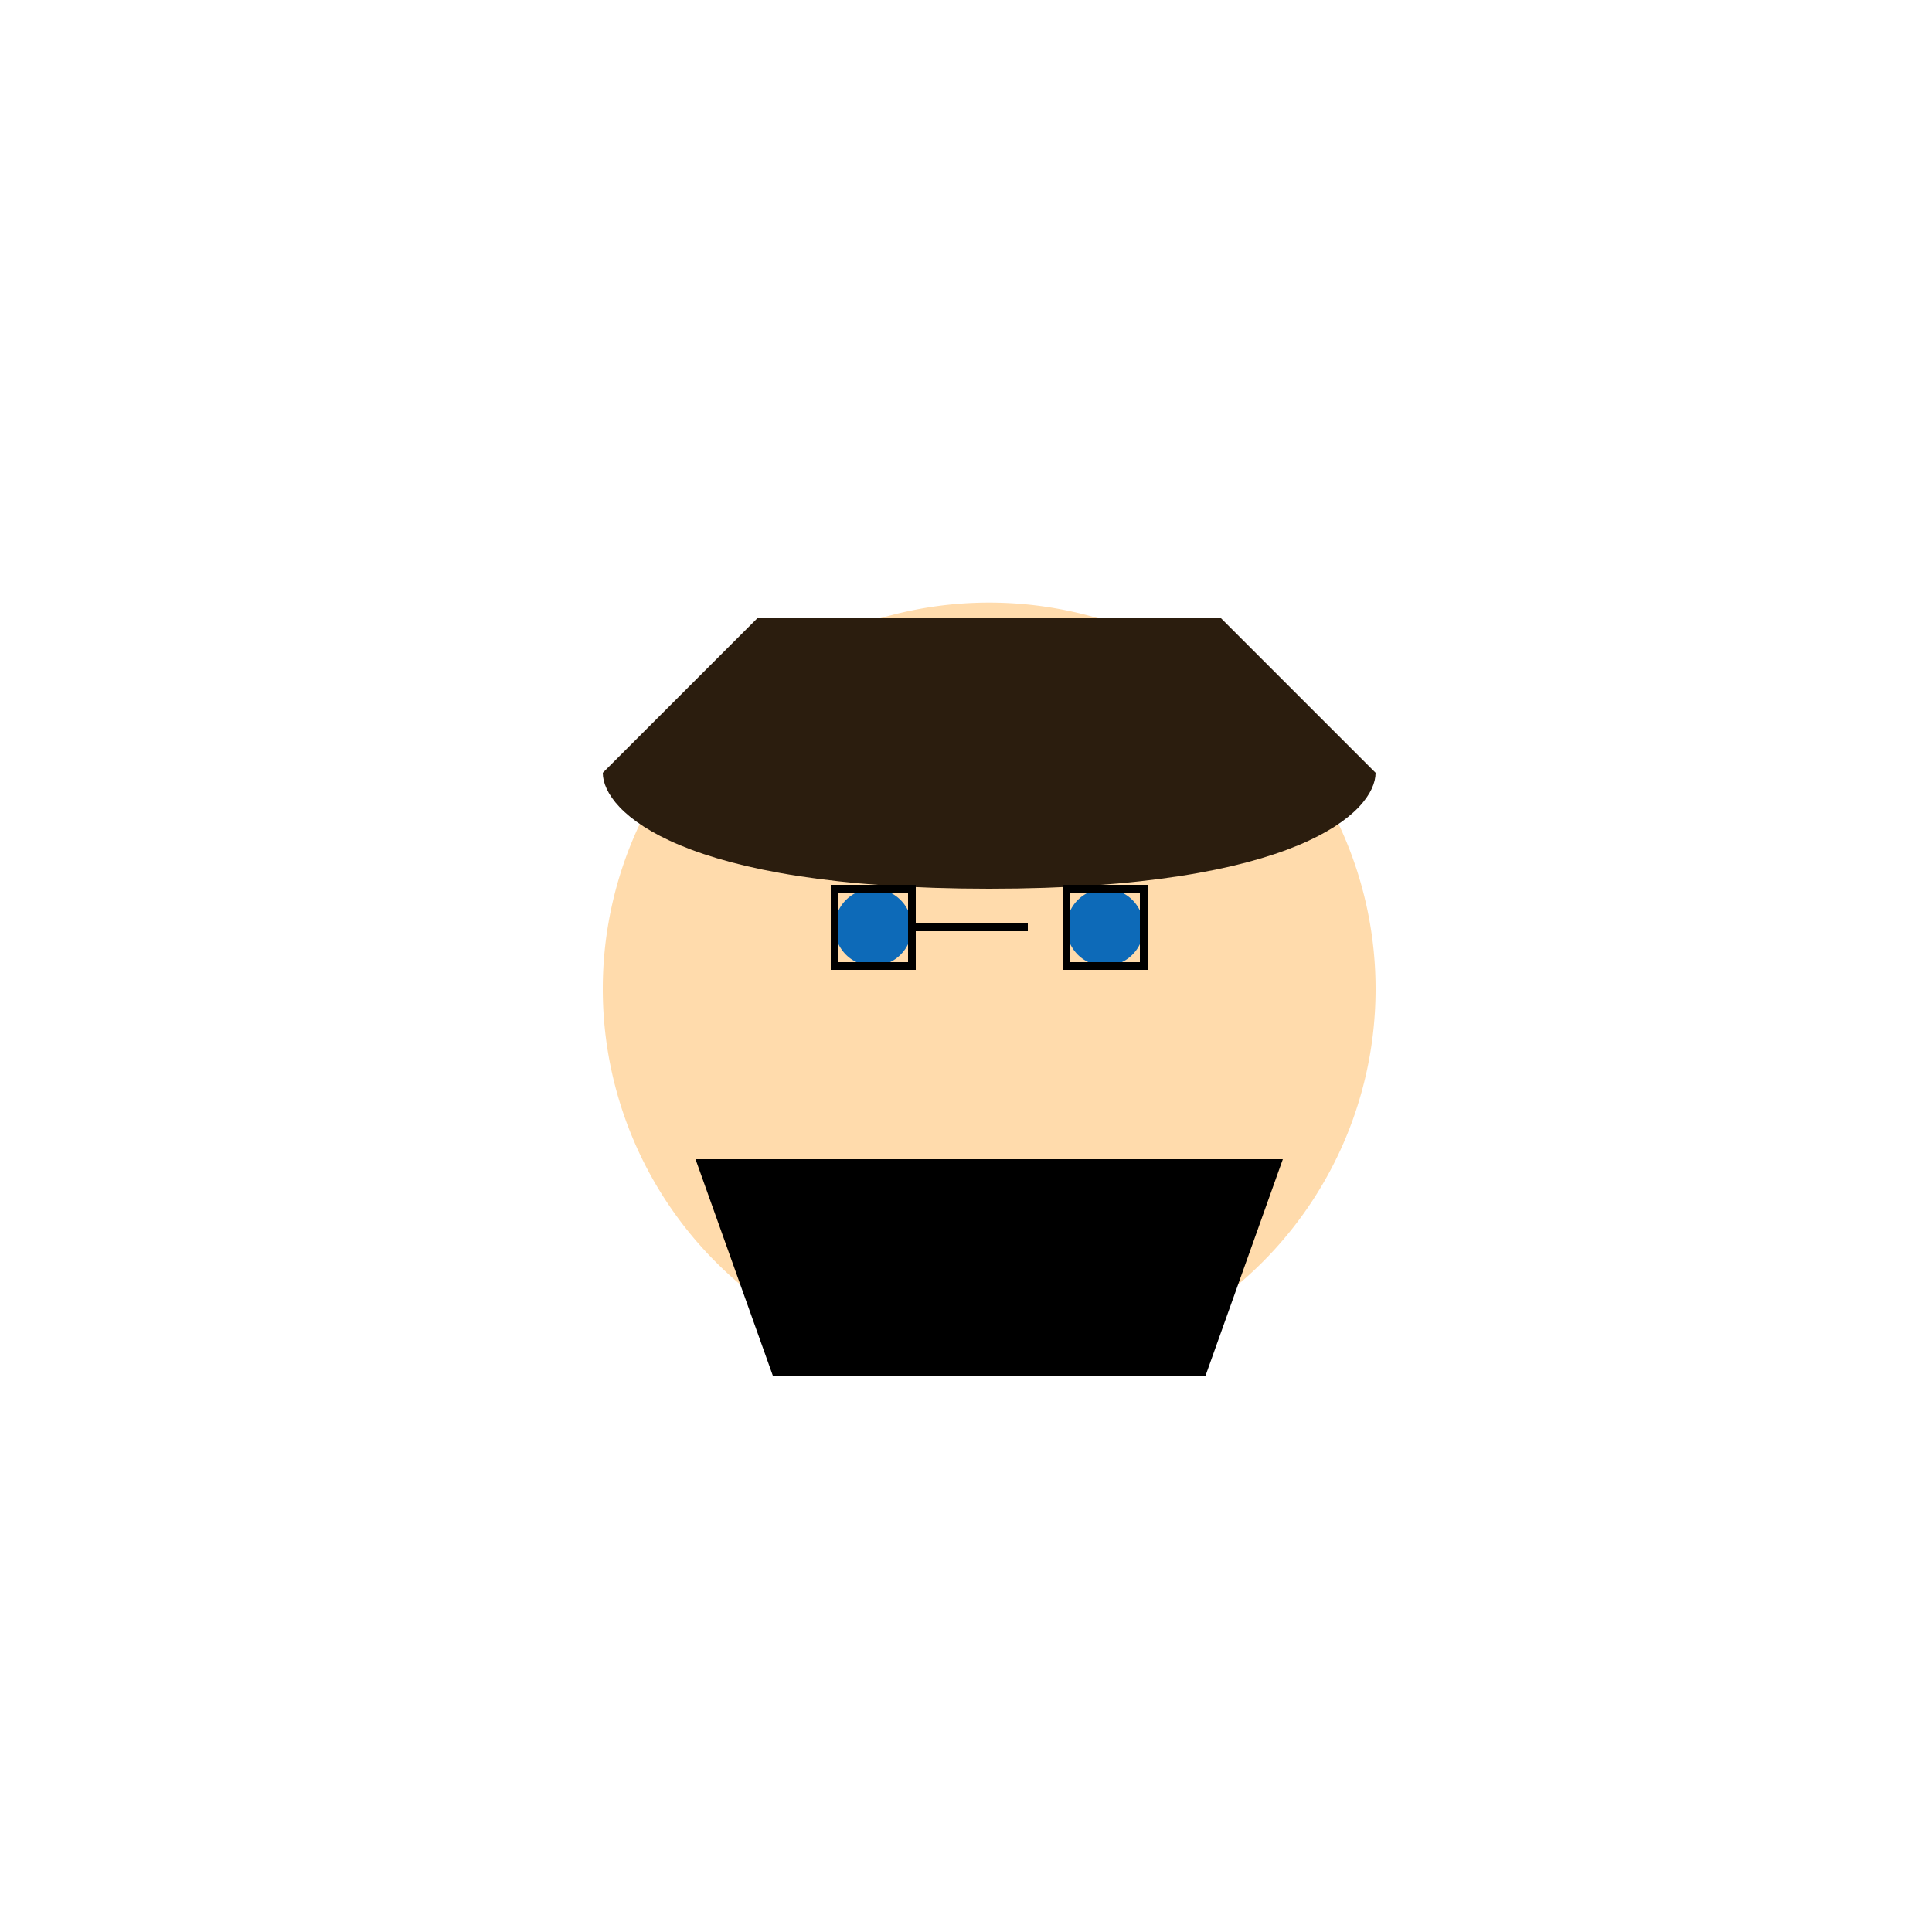 <!--

Generated by DrawGPT.
Free, open source, AI generated images in SVG, PNG, and HTML Canvas format.
https://drawgpt.ai

Created: 2024-01-25T21:13:04.801Z
Link: https://drawgpt.ai/prompt/157602/

-->
<svg xmlns="http://www.w3.org/2000/svg" xmlns:xlink="http://www.w3.org/1999/xlink" width="500" height="500"><defs/><g><path fill="#FFDBAC" stroke="none" paint-order="stroke fill markers" d=" M 356 256 A 100 100 0 1 1 356 255.9"/><path fill="#2B1D0E" stroke="none" paint-order="stroke fill markers" d=" M 156 200 L 196 160 L 316 160 L 356 200 C 356 210 336 230 256 230 C 176 230 156 210 156 200"/><path fill="#0D6AB8" stroke="none" paint-order="stroke fill markers" d=" M 236 240 A 10 10 0 1 1 236 239.99"/><path fill="#0D6AB8" stroke="none" paint-order="stroke fill markers" d=" M 296 240 A 10 10 0 1 1 296 239.99"/><path fill="none" stroke="#000000" paint-order="fill stroke markers" d=" M 216 230 L 236 230 L 236 250 L 216 250 L 216 230 Z" stroke-miterlimit="10" stroke-width="2" stroke-dasharray=""/><path fill="none" stroke="#000000" paint-order="fill stroke markers" d=" M 276 230 L 296 230 L 296 250 L 276 250 L 276 230 Z" stroke-miterlimit="10" stroke-width="2" stroke-dasharray=""/><path fill="none" stroke="#000000" paint-order="fill stroke markers" d=" M 236 240 L 266 240" stroke-miterlimit="10" stroke-width="2" stroke-dasharray=""/><path fill="#000000" stroke="none" paint-order="stroke fill markers" d=" M 200 356 L 312 356 L 332 300 L 180 300 Z"/></g></svg>